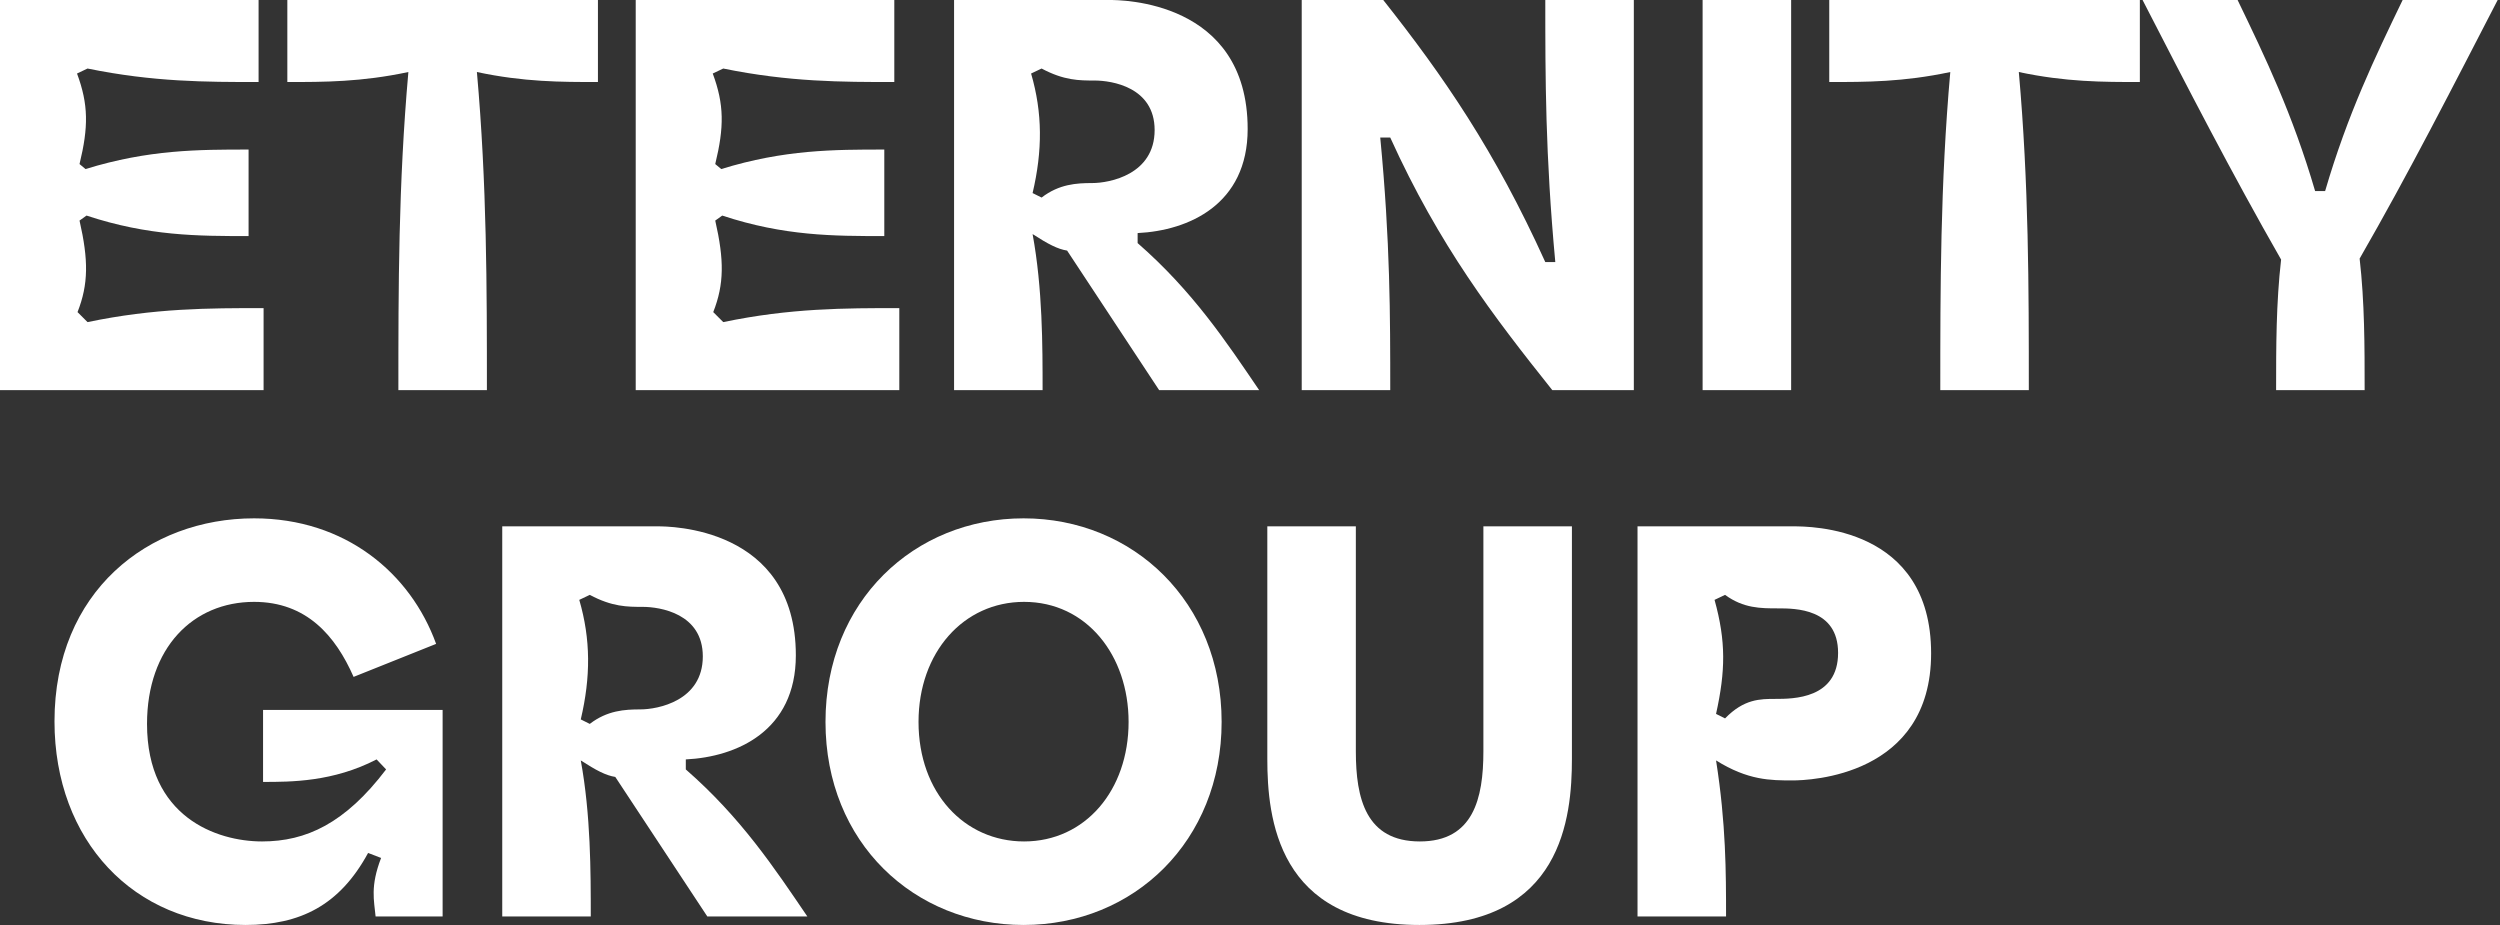 <svg width="973" height="360" viewBox="0 0 973 360" fill="none" xmlns="http://www.w3.org/2000/svg">
<rect x="0" y="0" width="973" height="360" fill="#333333" stroke="none"/>
<path d="M102.588 151.838V119.913C81.37 119.913 60.151 119.913 34.066 125.364L30.173 121.47C34.456 110.569 34.456 101.225 30.952 85.847L33.677 83.9C57.815 91.882 77.087 91.882 96.748 91.882V58.205C77.282 58.205 57.815 58.205 33.288 65.796L30.952 63.85C34.456 49.445 34.456 40.685 29.978 28.616L34.066 26.669C59.762 31.925 80.202 31.925 100.641 31.925V0H0V151.838H102.588Z" fill="white"/>
<path d="M189.503 151.838C189.503 111.932 189.503 71.831 185.609 28.032C203.908 31.925 218.313 31.925 232.718 31.925V0H111.831V31.925C126.237 31.925 140.642 31.925 158.94 28.032C155.047 71.831 155.047 111.932 155.047 151.838H189.503Z" fill="white"/>
<path d="M350.009 151.838V119.913C328.791 119.913 307.572 119.913 281.487 125.364L277.594 121.47C281.877 110.569 281.877 101.225 278.373 85.847L281.098 83.9C305.236 91.882 324.508 91.882 344.169 91.882V58.205C324.703 58.205 305.236 58.205 280.709 65.796L278.373 63.85C281.877 49.445 281.877 40.685 277.399 28.616L281.487 26.669C307.183 31.925 327.623 31.925 348.062 31.925V0H247.421V151.838H350.009Z" fill="white"/>
<path d="M405.777 151.838C405.777 134.513 405.777 112.321 401.884 91.103C407.919 94.996 411.617 96.943 415.316 97.527L451.134 151.838H490.067C477.219 132.956 464.371 113.489 442.764 94.607V90.713C462.619 89.74 485.59 79.618 485.59 50.223C485.59 -3.43323e-06 435.95 0 431.862 0H371.322V151.838H405.777ZM401.884 75.14C405.777 58.594 405.777 43.994 401.3 28.616L405.388 26.669C414.148 31.341 419.988 31.341 426.022 31.341C432.641 31.341 449.382 33.872 449.382 50.613C449.382 67.938 431.862 71.247 425.049 71.247C419.015 71.247 412.201 71.636 405.388 76.892L401.884 75.14Z" fill="white"/>
<path d="M541.084 151.838C541.084 123.028 541.084 94.023 537.191 53.533H541.084C560.161 95.58 581.185 123.028 604.155 151.838H635.886V0H601.43C601.43 30.173 601.43 60.151 605.323 102.004H601.43C581.769 58.594 561.913 29.784 538.359 0H506.629V151.838H541.084Z" fill="white"/>
<path d="M697.112 151.838V0H662.656V151.838H697.112Z" fill="white"/>
<path d="M789.615 151.838C789.615 111.932 789.615 71.831 785.722 28.032C804.021 31.925 818.426 31.925 832.831 31.925V0H711.945V31.925C726.35 31.925 740.755 31.925 759.053 28.032C755.16 71.831 755.16 111.932 755.16 151.838H789.615Z" fill="white"/>
<path d="M920.316 151.838C920.316 134.708 920.316 117.772 918.369 100.641C937.641 67.159 954.771 33.482 972.096 0H935.11C924.404 22.192 913.697 44.383 904.937 74.362H901.044C892.284 44.383 881.578 22.192 870.871 0H833.885C851.21 33.677 868.535 67.354 887.807 101.031C885.86 117.966 885.86 134.902 885.86 151.838H920.316Z" fill="white"/>
<path d="M95.57 360C116.788 360 132.167 352.408 143.263 331.968L148.324 333.915C144.041 345.011 145.598 350.461 146.182 356.691H172.267V276.294H102.383V304.326C113.284 304.326 129.636 304.326 146.572 295.566L150.27 299.459C134.308 320.483 119.124 327.491 101.994 327.491C84.279 327.491 57.221 317.953 57.221 281.745C57.221 252.156 75.13 234.247 98.879 234.247C119.319 234.247 130.609 247.484 137.617 263.447L169.737 250.599C159.809 223.151 134.503 201.738 98.879 201.738C57.805 201.738 21.208 230.159 21.208 280.772C21.208 327.102 52.16 360 95.57 360Z" fill="white"/>
<path d="M229.929 356.691C229.929 339.366 229.929 317.174 226.036 295.955C232.07 299.849 235.769 301.795 239.468 302.379L275.286 356.691H314.219C301.371 337.808 288.523 318.342 266.915 299.459V295.566C286.771 294.593 309.741 284.47 309.741 255.076C309.741 204.853 260.102 204.853 256.014 204.853H195.474V356.691H229.929ZM226.036 279.993C229.929 263.447 229.929 248.847 225.452 233.468L229.54 231.522C238.3 236.194 244.14 236.194 250.174 236.194C256.793 236.194 273.534 238.724 273.534 255.465C273.534 272.79 256.014 276.1 249.201 276.1C243.166 276.1 236.353 276.489 229.54 281.745L226.036 279.993Z" fill="white"/>
<path d="M398.37 360C441.391 360 475.457 327.296 475.457 280.966C475.457 234.247 441.001 201.738 398.37 201.738C355.933 201.738 321.283 233.858 321.283 280.966C321.283 328.075 355.933 360 398.37 360ZM398.565 327.491C375.399 327.491 357.49 308.609 357.49 280.966C357.49 253.908 375.01 234.247 398.565 234.247C422.898 234.247 439.249 255.076 439.249 280.966C439.249 307.635 422.314 327.491 398.565 327.491Z" fill="white"/>
<path d="M552.418 360C607.897 360 611.79 318.147 611.79 295.371V204.853H577.335V292.452C577.335 310.75 573.441 327.491 552.612 327.491C531.589 327.491 527.695 310.75 527.695 292.452V204.853H493.24V295.371C493.24 318.147 497.133 360 552.418 360Z" fill="white"/>
<path d="M671.779 356.691C671.779 339.755 671.779 320.678 667.885 295.955C680.344 303.742 689.104 303.742 697.669 303.742C704.093 303.742 751.591 302.185 751.591 254.297C751.591 204.853 704.482 204.853 697.864 204.853H637.323V356.691H671.779ZM667.885 277.852C671.584 261.111 671.779 249.625 667.301 233.468L671.389 231.522C678.592 236.778 685.211 236.778 692.024 236.778C698.642 236.778 715.383 236.778 715.383 254.103C715.383 272.012 697.864 272.012 691.05 272.012C685.016 272.012 678.787 272.012 671.389 279.604L667.885 277.852Z" fill="white"/>
</svg>

